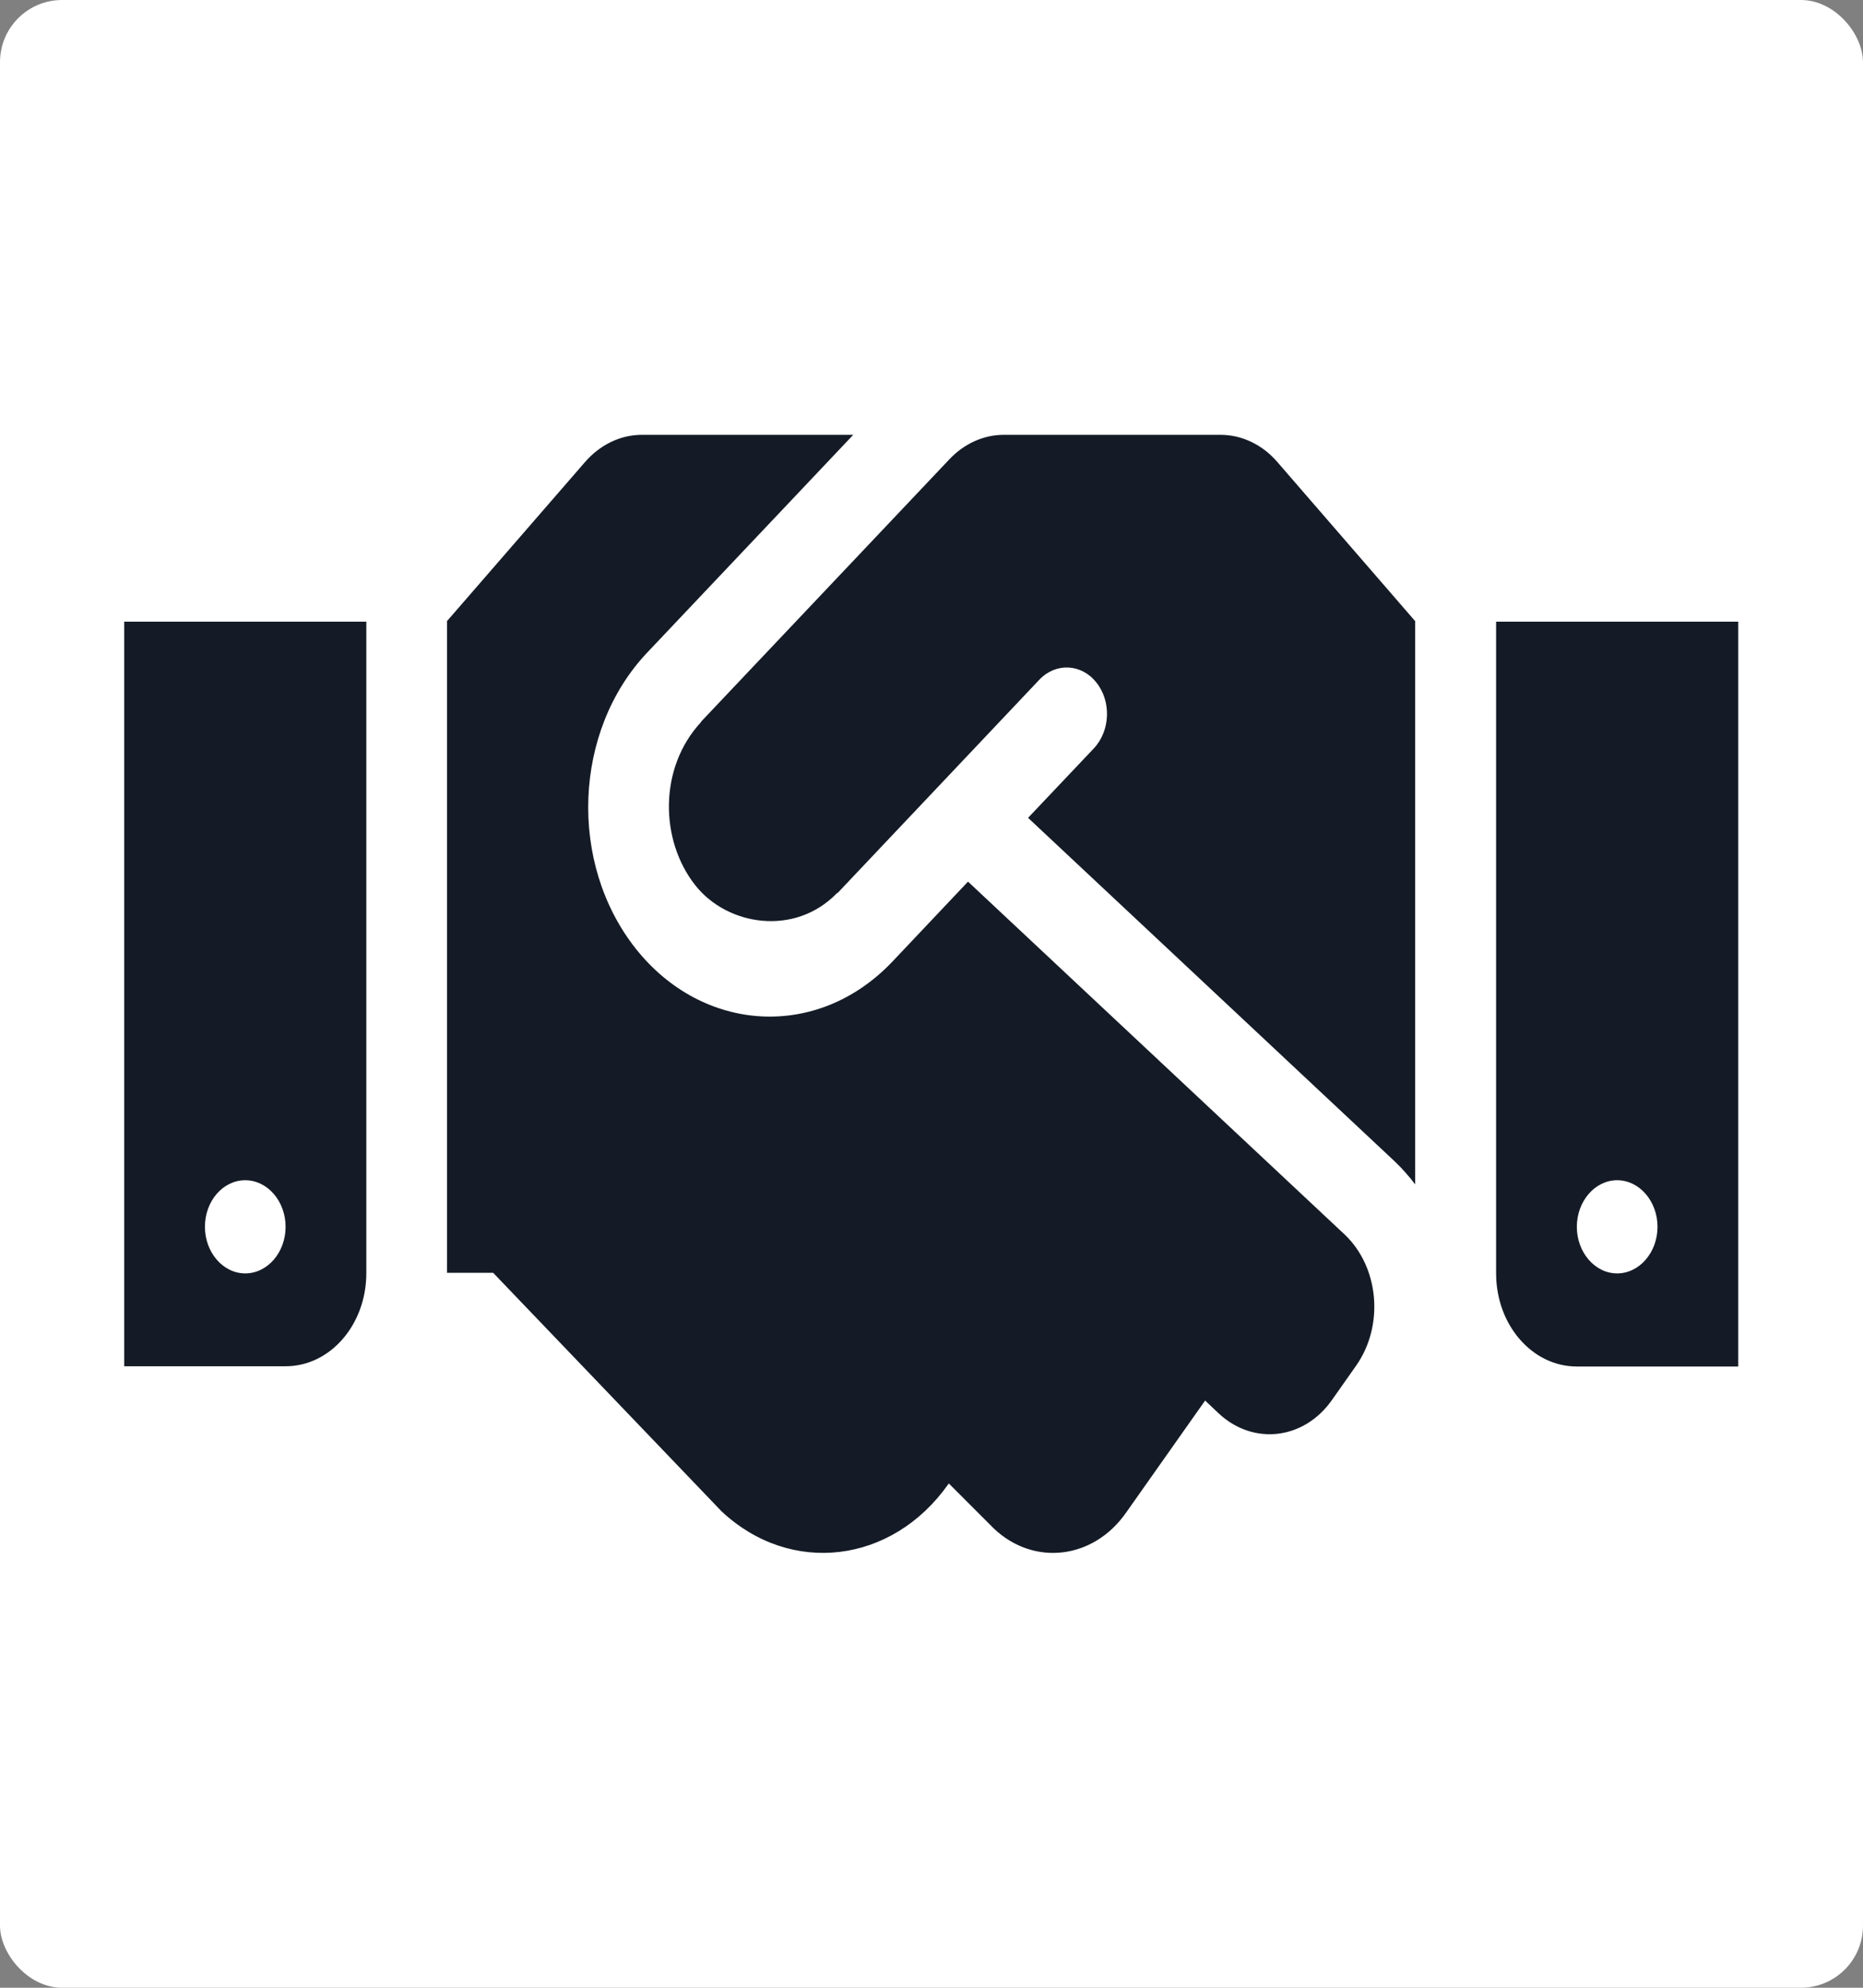 <svg width="30" height="32" viewBox="0 0 30 32" fill="none" xmlns="http://www.w3.org/2000/svg">
<rect x="0" y="0" width="30" height="32" fill="#808080" stroke="none"/>
<rect width="30" height="32" rx="1" fill="white"/>
<path d="M19.653 7H16.165C15.84 7 15.527 7.141 15.288 7.394L11.296 11.611C11.292 11.616 11.288 11.625 11.284 11.63C10.609 12.361 10.622 13.527 11.198 14.254C11.714 14.905 12.798 15.078 13.476 14.38C13.48 14.376 13.489 14.376 13.493 14.371L16.738 10.941C17.001 10.664 17.416 10.683 17.655 10.988C17.899 11.292 17.879 11.765 17.615 12.047L16.555 13.166L22.468 18.705C22.585 18.818 22.691 18.939 22.788 19.066V9.999L20.571 7.44C20.331 7.159 19.998 7 19.653 7V7ZM24.092 10.008V20.5C24.092 21.329 24.673 21.999 25.392 21.999H27.991V10.008H24.092ZM26.041 20.5C25.684 20.5 25.392 20.162 25.392 19.75C25.392 19.338 25.684 19 26.041 19C26.399 19 26.691 19.338 26.691 19.75C26.691 20.162 26.399 20.5 26.041 20.5ZM2 21.995H4.599C5.318 21.995 5.899 21.325 5.899 20.495V10.008H2V21.995ZM3.949 19C4.307 19 4.599 19.338 4.599 19.75C4.599 20.162 4.307 20.5 3.949 20.5C3.592 20.5 3.3 20.162 3.3 19.75C3.3 19.333 3.592 19 3.949 19ZM21.651 19.872L15.588 14.193L14.37 15.481C13.164 16.751 11.316 16.629 10.24 15.275C9.147 13.898 9.233 11.765 10.418 10.51L13.74 7H10.337C9.992 7 9.663 7.159 9.419 7.44L7.198 9.999V20.49H7.941L11.617 24.328C12.729 25.373 14.366 25.176 15.271 23.892L15.28 23.883L16.006 24.609C16.652 25.218 17.607 25.101 18.13 24.356L19.406 22.547L19.625 22.754C20.181 23.274 21.002 23.18 21.452 22.533L21.838 21.985C22.293 21.338 22.208 20.397 21.651 19.872V19.872Z" fill="#141B26"/>
</svg>

